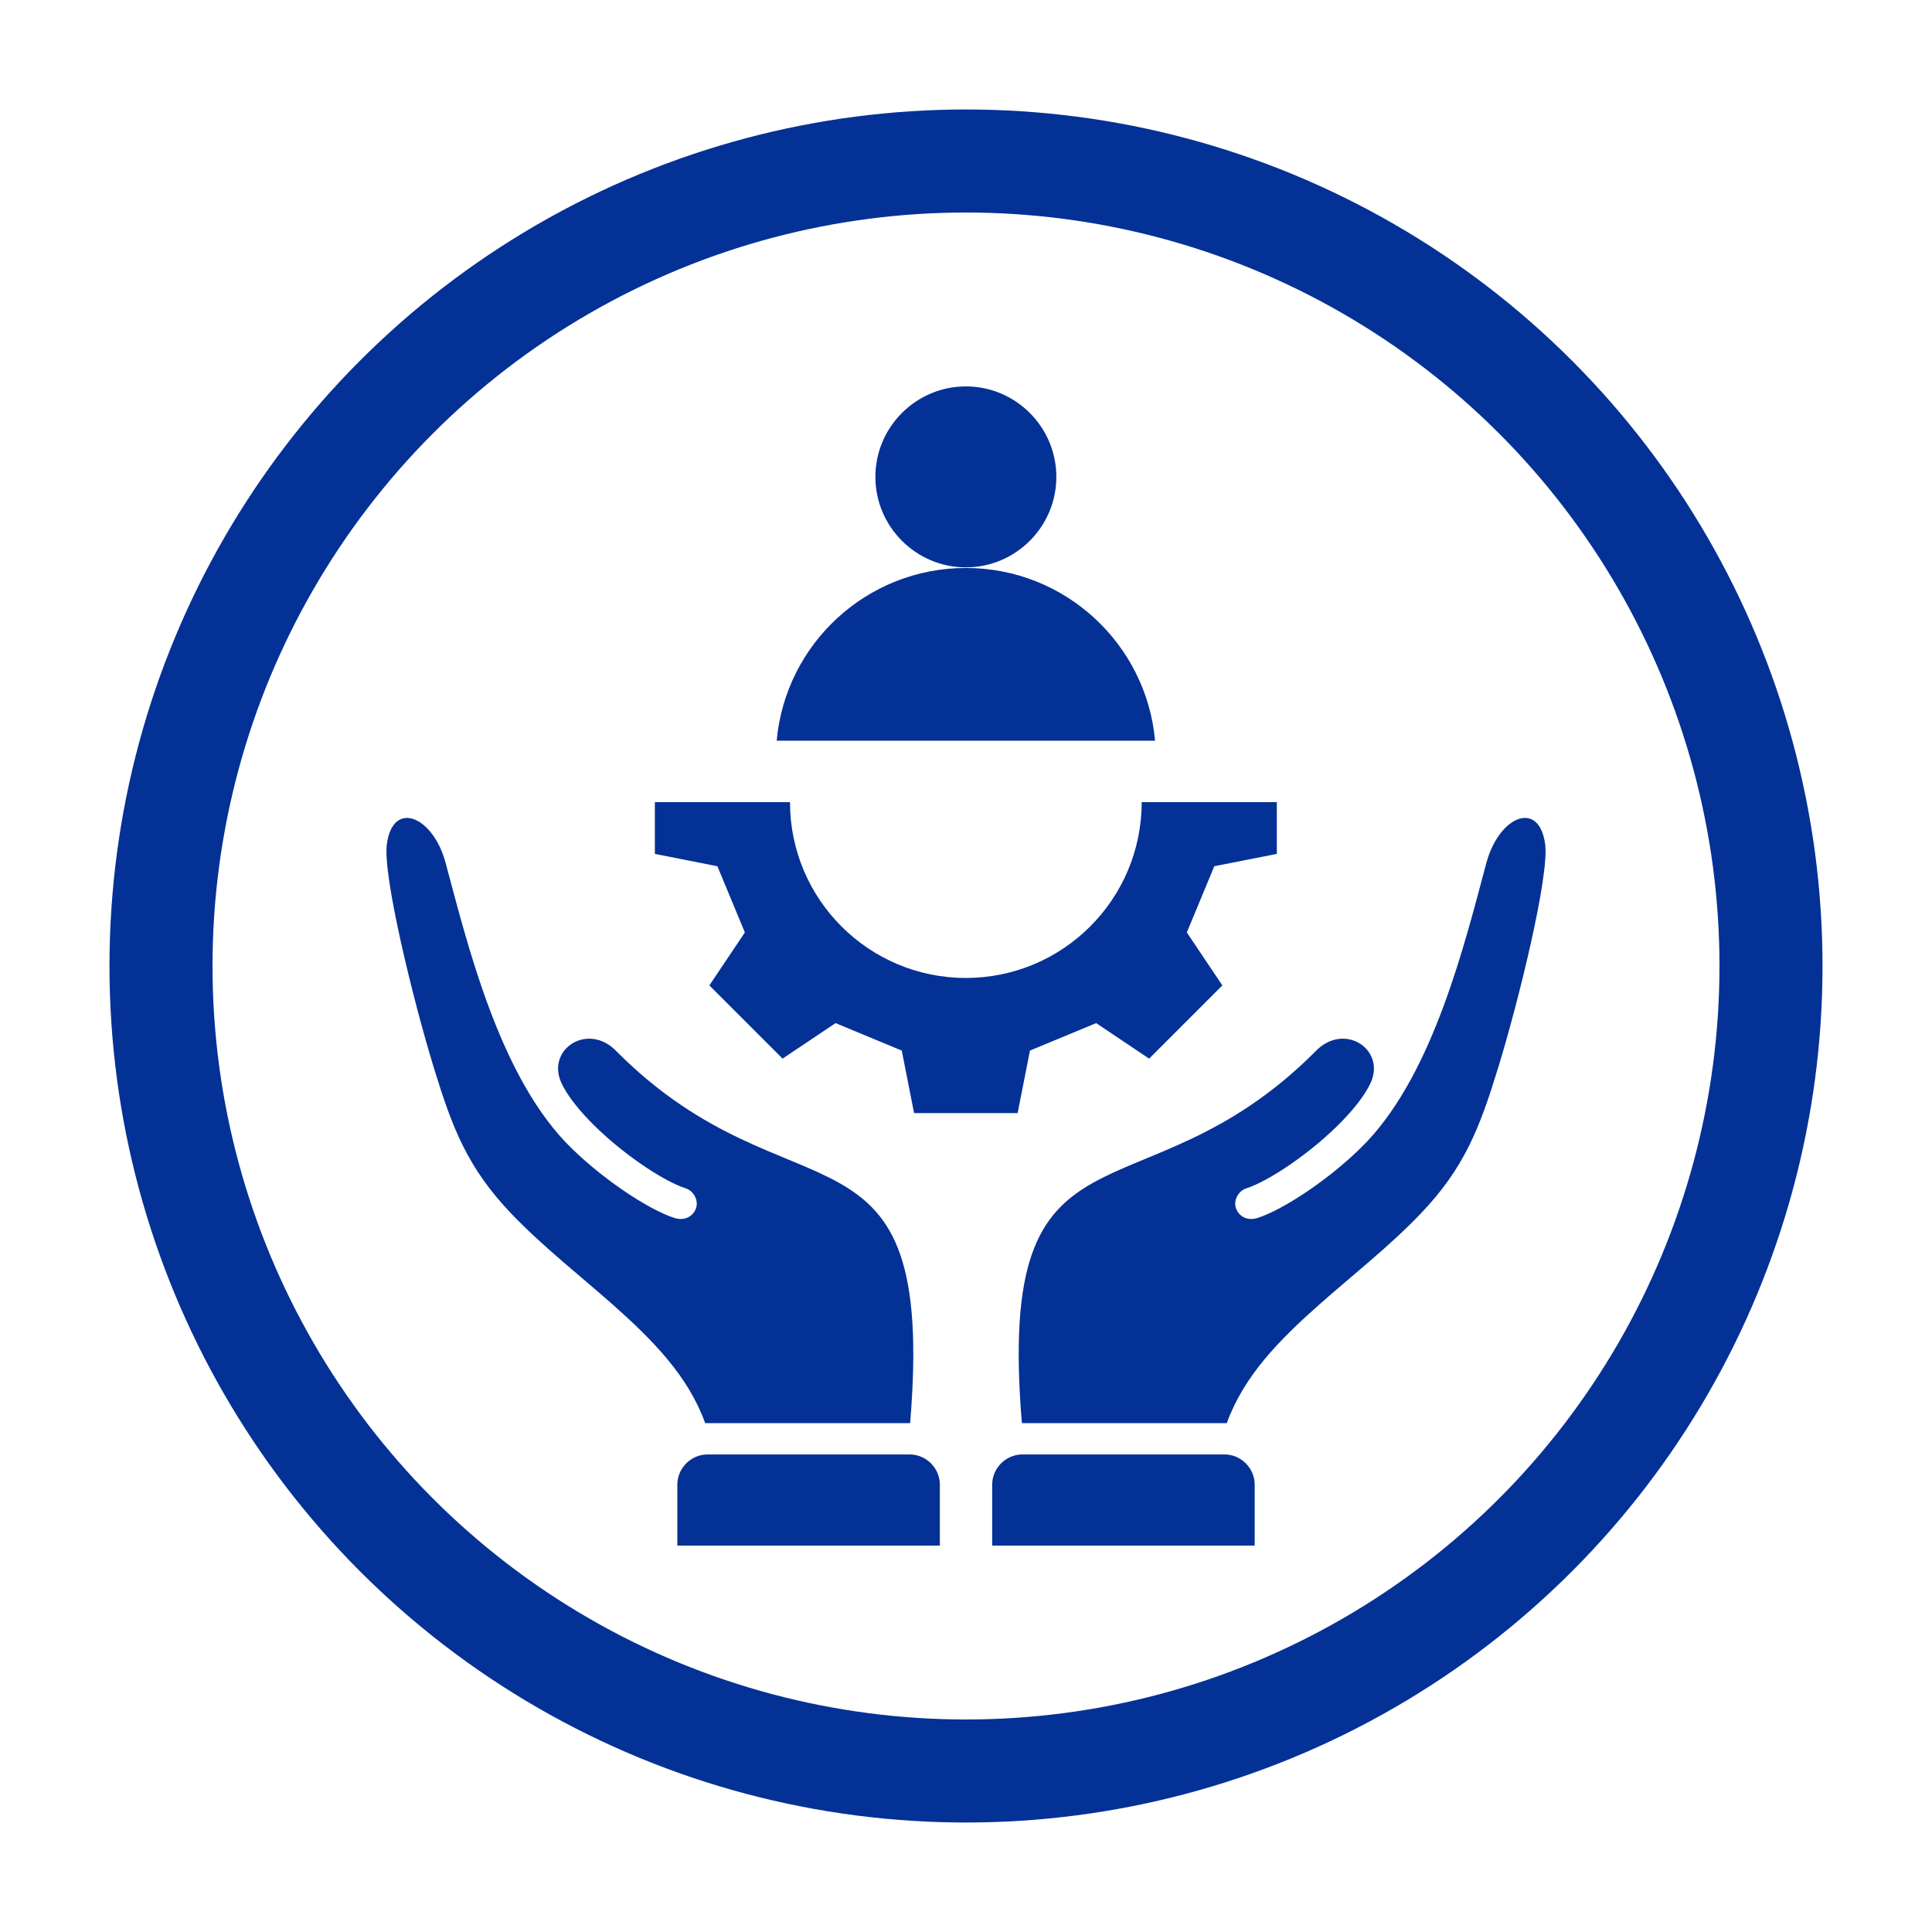 <?xml version="1.0" encoding="UTF-8"?>
<svg xmlns="http://www.w3.org/2000/svg" width="150" height="150" xmlns:xlink="http://www.w3.org/1999/xlink" version="1.1" viewBox="0 0 150 150">
  <!-- Generator: Adobe Illustrator 30.0.0, SVG Export Plug-In . SVG Version: 2.1.1 Build 123)  -->
  <defs>
    <style>
      .st0 {
        stroke: #043196;
      }

      .st0, .st1, .st2 {
        fill: #fff;
        stroke-miterlimit: 10;
        stroke-width: 8px;
      }

      .st3 {
        fill: #043196;
        fill-rule: evenodd;
      }

      .st1 {
        filter: url(#drop-shadow-1);
      }

      .st1, .st2 {
        stroke: #fff;
      }

      .st2 {
        filter: url(#drop-shadow-2);
      }
    </style>
    <filter id="drop-shadow-1" x="-3.24" y="-6.12" width="156.48" height="78.24" filterUnits="userSpaceOnUse">
      <feOffset dx="0" dy="0"/>
      <feGaussianBlur result="blur" stdDeviation="5"/>
      <feFlood flood-color="#000" flood-opacity=".75"/>
      <feComposite in2="blur" operator="in"/>
      <feComposite in="SourceGraphic"/>
    </filter>
    <filter id="drop-shadow-2" x="-3.24" y="77.88" width="156.48" height="78.24" filterUnits="userSpaceOnUse">
      <feOffset dx="0" dy="0"/>
      <feGaussianBlur result="blur1" stdDeviation="5"/>
      <feFlood flood-color="#000" flood-opacity=".75"/>
      <feComposite in2="blur1" operator="in"/>
      <feComposite in="SourceGraphic"/>
    </filter>
  </defs>
  <g id="fond">
    <path class="st1" d="M132.176,53c-9.796-23.488-30.138-40-57.176-40S27.62,29.512,17.824,53h114.352Z"/>
    <path class="st2" d="M17.824,97c9.796,23.488,30.138,40,57.176,40s47.38-16.512,57.176-40H17.824Z"/>
    <circle class="st0" cx="75" cy="75" r="62.5"/>
  </g>
  <g id="picto">
    <path class="st3" d="M116.294,82.97c-1.433,4.661-2.618,7.729-6.011,11.276-2.428,2.538-5.463,4.917-7.867,7.05-3.125,2.772-5.854,5.549-7.169,9.2-.063-.003-.125-.004-.188-.004h-15.72c-2.07-24.898,9.147-15.216,22.747-28.816,2.226-2.4,5.548-.212,4.323,2.412-.411.883-1.172,1.866-2.096,2.836-2.414,2.534-5.84,4.801-7.552,5.34-.603.191-1.001.909-.81,1.512s.832,1.057,1.684.787c1.977-.623,5.853-3.153,8.515-5.948,5.165-5.496,7.551-15.273,9.252-21.62.97-3.621,4.089-4.94,4.563-1.456.331,2.434-2.038,12.124-3.669,17.43l-.001.001ZM54.942,110.492h15.72c2.069-24.898-9.147-15.216-22.747-28.816-2.226-2.4-5.548-.212-4.324,2.412.411.883,1.172,1.866,2.096,2.836,2.414,2.534,5.84,4.801,7.552,5.34.603.191,1.001.909.81,1.512s-.832,1.057-1.684.787c-1.977-.623-5.853-3.153-8.515-5.948-5.165-5.496-7.551-15.273-9.252-21.62-.97-3.621-4.089-4.94-4.563-1.456-.331,2.434,2.038,12.124,3.669,17.43,1.433,4.661,2.618,7.729,6.011,11.276,2.428,2.538,5.463,4.917,7.867,7.05,3.125,2.772,5.854,5.549,7.169,9.2.063-.003.125-.004.188-.004l.002.001ZM70.616,112.922h-15.674c-1.294,0-2.353,1.059-2.353,2.353v4.725h20.381v-4.725c0-1.294-1.059-2.353-2.353-2.353ZM95.06,112.922h-15.674c-1.294,0-2.353,1.059-2.353,2.353v4.725h20.381v-4.725c0-1.294-1.059-2.353-2.353-2.353ZM57.832,72.394l-2.758,4.113,5.685,5.685,4.113-2.758,5.14,2.132.957,4.855h8.039l.957-4.855,5.14-2.132,4.113,2.758,5.685-5.685-2.758-4.113,2.132-5.14,4.855-.958v-4.02h-10.492c0,7.539-6.112,13.652-13.653,13.652s-13.652-6.112-13.652-13.652h-10.492v4.02l4.855.958,2.132,5.14h.001ZM74.99,44.097c-7.694,0-14.011,5.892-14.688,13.41h29.377c-.677-7.518-6.994-13.41-14.688-13.41ZM74.99,44.05c3.869,0,7.025-3.156,7.025-7.025s-3.156-7.025-7.025-7.025-7.025,3.156-7.025,7.025,3.156,7.025,7.025,7.025Z"/>
  </g>
</svg>